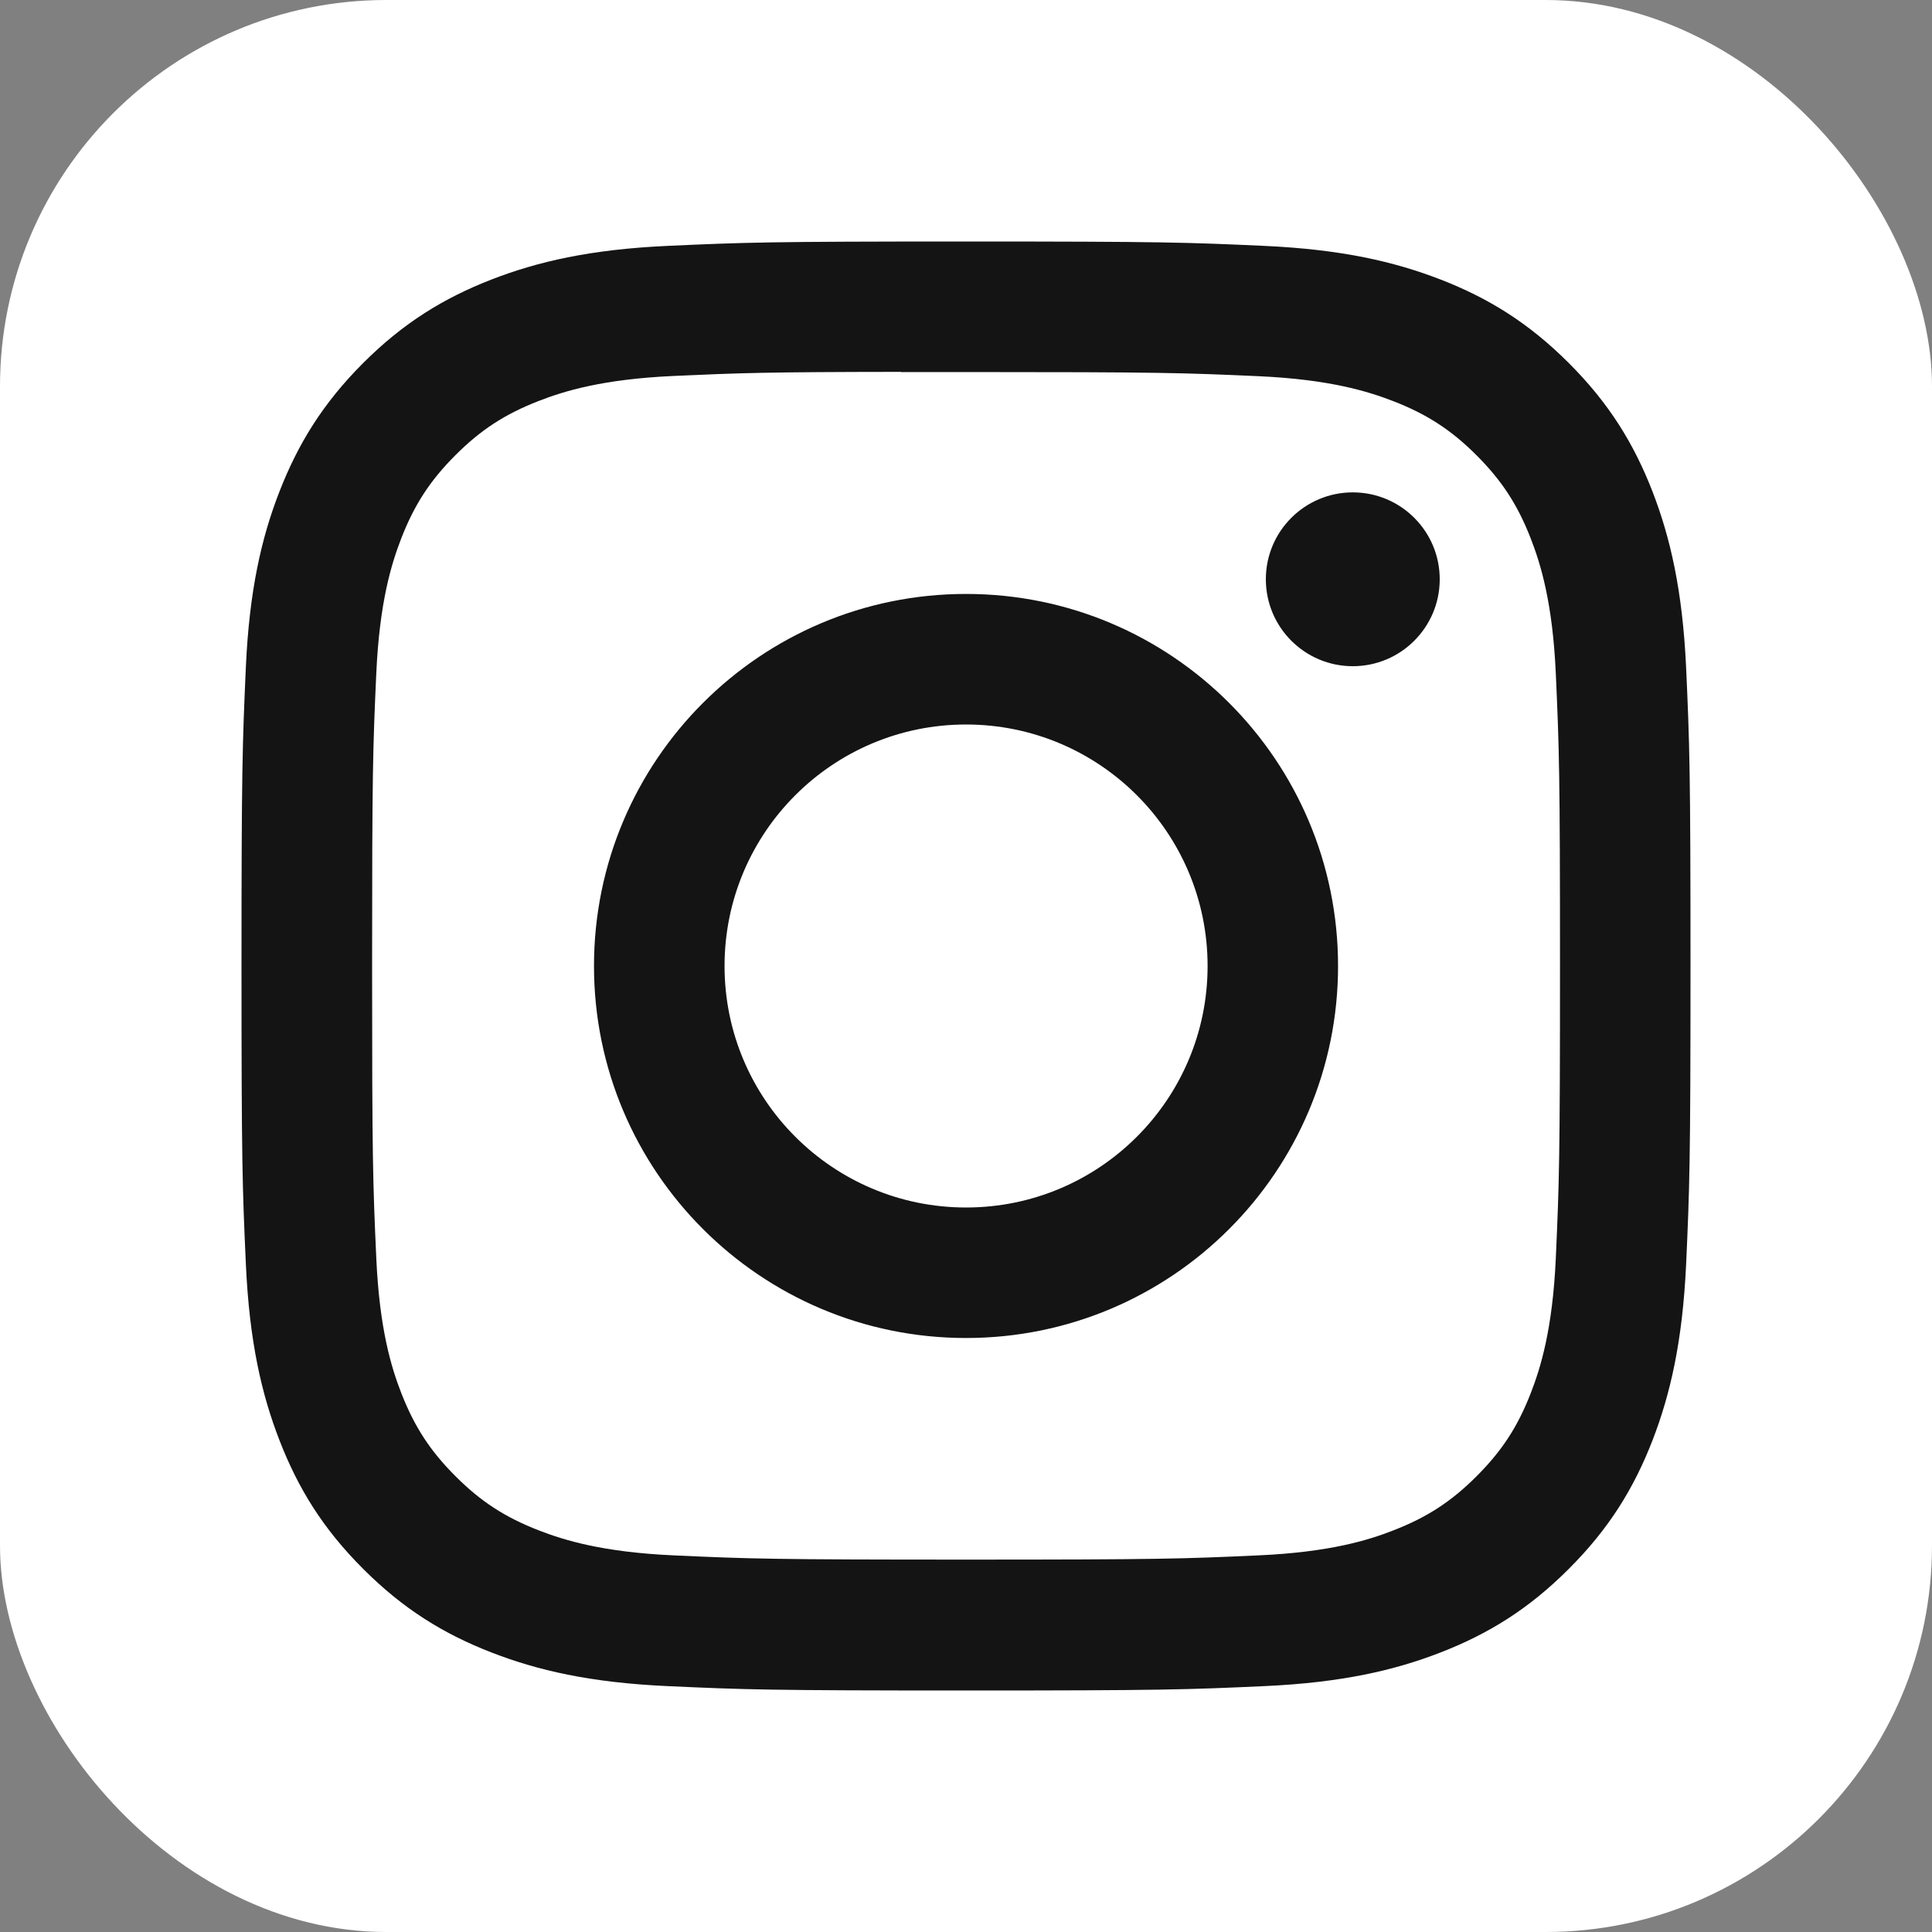 <?xml version="1.0" encoding="UTF-8"?> <svg xmlns="http://www.w3.org/2000/svg" width="40" height="40" viewBox="0 0 40 40" fill="none"><rect x="0" y="0" width="40" height="40" fill="#808080" stroke="none"/> <rect width="40" height="40" rx="8" fill="white"></rect> <path fill-rule="evenodd" clip-rule="evenodd" d="M20.001 5C15.928 5 15.416 5.018 13.816 5.091C12.219 5.164 11.129 5.417 10.176 5.787C9.189 6.171 8.352 6.683 7.518 7.517C6.684 8.351 6.172 9.188 5.787 10.174C5.415 11.128 5.162 12.218 5.09 13.815C5.019 15.415 5 15.926 5 20C5 24.074 5.018 24.583 5.091 26.183C5.164 27.78 5.417 28.87 5.788 29.824C6.171 30.811 6.683 31.648 7.518 32.481C8.351 33.316 9.188 33.829 10.174 34.212C11.128 34.583 12.219 34.836 13.815 34.909C15.415 34.982 15.926 35 20 35C24.074 35 24.583 34.982 26.183 34.909C27.78 34.836 28.872 34.583 29.826 34.212C30.812 33.829 31.648 33.316 32.481 32.481C33.316 31.648 33.828 30.811 34.212 29.824C34.581 28.87 34.834 27.78 34.909 26.184C34.981 24.584 35 24.074 35 20C35 15.926 34.981 15.415 34.909 13.815C34.834 12.218 34.581 11.128 34.212 10.174C33.828 9.188 33.316 8.351 32.481 7.517C31.647 6.683 30.812 6.17 29.825 5.787C28.869 5.417 27.778 5.164 26.181 5.091C24.581 5.018 24.072 5 19.997 5H20.001ZM18.656 7.703C19.055 7.702 19.501 7.703 20.001 7.703C24.006 7.703 24.481 7.718 26.063 7.789C27.525 7.856 28.319 8.101 28.848 8.306C29.548 8.578 30.047 8.903 30.572 9.428C31.096 9.953 31.422 10.453 31.694 11.153C31.899 11.681 32.144 12.475 32.211 13.937C32.282 15.518 32.298 15.993 32.298 19.997C32.298 24 32.282 24.475 32.211 26.056C32.144 27.518 31.899 28.312 31.694 28.84C31.422 29.54 31.096 30.039 30.572 30.563C30.047 31.088 29.548 31.413 28.848 31.685C28.32 31.892 27.525 32.135 26.063 32.202C24.482 32.274 24.006 32.29 20.001 32.29C15.996 32.29 15.521 32.274 13.94 32.202C12.478 32.135 11.684 31.89 11.155 31.685C10.455 31.413 9.955 31.088 9.43 30.563C8.905 30.038 8.58 29.539 8.307 28.839C8.102 28.311 7.857 27.517 7.791 26.055C7.719 24.473 7.704 23.998 7.704 19.993C7.704 15.987 7.719 15.515 7.791 13.933C7.858 12.471 8.102 11.677 8.307 11.148C8.579 10.448 8.905 9.948 9.43 9.423C9.955 8.898 10.455 8.573 11.155 8.301C11.684 8.095 12.478 7.851 13.94 7.784C15.324 7.721 15.86 7.702 18.656 7.699V7.703ZM28.008 10.194C27.015 10.194 26.208 10.999 26.208 11.993C26.208 12.987 27.015 13.793 28.008 13.793C29.002 13.793 29.808 12.987 29.808 11.993C29.808 10.999 29.002 10.194 28.008 10.194ZM20.001 12.297C15.747 12.297 12.298 15.746 12.298 20C12.298 24.254 15.747 27.702 20.001 27.702C24.256 27.702 27.703 24.254 27.703 20C27.703 15.746 24.256 12.297 20.001 12.297ZM20.001 15C22.763 15 25.002 17.238 25.002 20C25.002 22.761 22.763 25 20.001 25C17.24 25 15.001 22.761 15.001 20C15.001 17.238 17.24 15 20.001 15Z" fill="#151414"></path> </svg> 